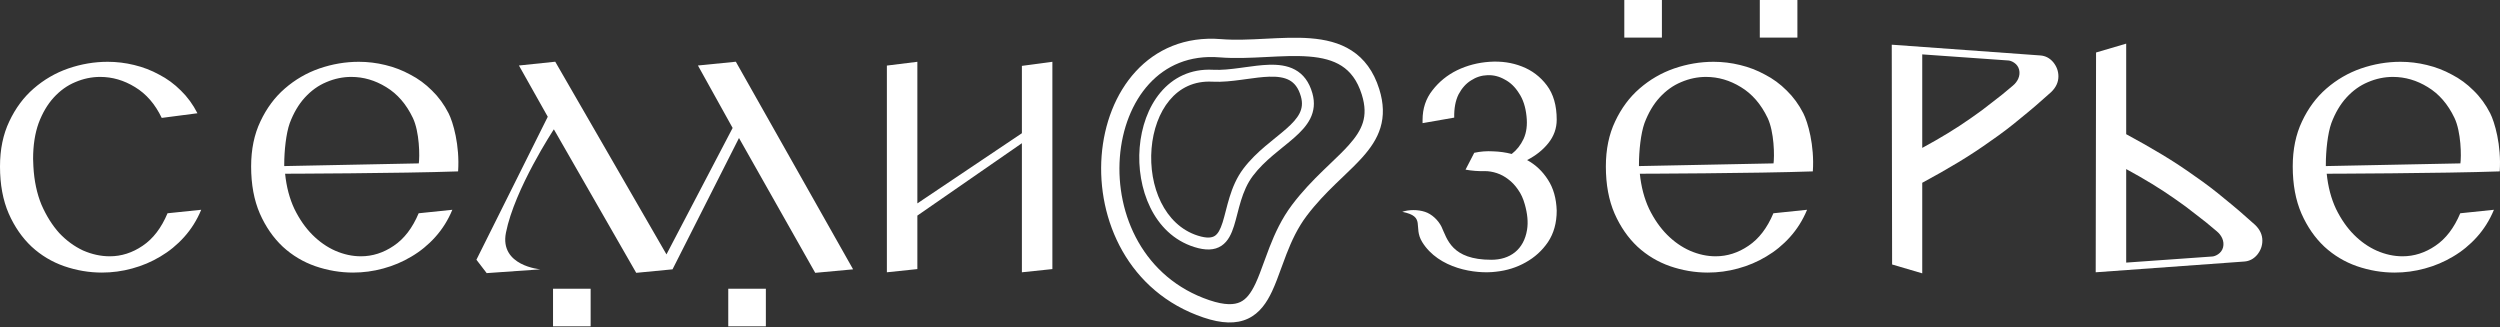 <?xml version="1.0" encoding="UTF-8"?> <svg xmlns="http://www.w3.org/2000/svg" width="1069" height="140" viewBox="0 0 1069 140" fill="none"><rect x="0" y="0" width="1069" height="140" fill="#333333" stroke="none"/> <path fill-rule="evenodd" clip-rule="evenodd" d="M577.95 21.617C583.298 25.069 587.355 30.389 589.77 38.105C591.696 44.26 591.776 49.622 590.291 54.548C588.829 59.394 585.955 63.47 582.587 67.239C580.12 70 577.198 72.792 574.201 75.655C573.172 76.638 572.135 77.63 571.104 78.632C566.987 82.631 562.737 87.005 558.753 92.273C554.909 97.356 552.311 102.969 550.122 108.584C549.396 110.447 548.69 112.385 547.988 114.314C546.665 117.947 545.352 121.552 543.928 124.582C541.687 129.35 538.681 133.892 533.635 136.252C528.548 138.632 522.32 138.374 514.609 135.768C482.325 124.858 468.996 93.877 471.048 66.674C472.077 53.041 476.969 39.992 485.606 30.584C494.331 21.079 506.727 15.478 522.118 16.728C528.044 17.209 534.368 16.907 540.921 16.573C541.076 16.565 541.231 16.557 541.385 16.549C547.685 16.228 554.217 15.895 560.298 16.372C566.547 16.863 572.699 18.228 577.95 21.617ZM541.319 24.388C534.855 24.717 528.012 25.057 521.485 24.527C508.557 23.478 498.503 28.105 491.37 35.875C484.149 43.741 479.775 55.013 478.851 67.262C476.999 91.824 489.02 118.86 517.114 128.355C523.912 130.652 527.829 130.329 530.319 129.164C532.85 127.98 534.852 125.498 536.846 121.254C538.135 118.511 539.222 115.515 540.443 112.151C541.169 110.153 541.941 108.024 542.831 105.741C545.126 99.858 548.033 93.475 552.511 87.553C556.849 81.817 561.426 77.123 565.651 73.019C566.809 71.894 567.924 70.828 568.996 69.804C571.913 67.016 574.507 64.537 576.753 62.024C579.77 58.648 581.808 55.572 582.798 52.289C583.764 49.087 583.835 45.342 582.302 40.442C580.362 34.244 577.327 30.529 573.706 28.192C569.987 25.792 565.294 24.614 559.686 24.174C554.116 23.737 548.019 24.047 541.517 24.378L541.319 24.388Z" fill="white"></path> <path fill-rule="evenodd" clip-rule="evenodd" d="M553.771 29.809C557.26 31.714 559.796 34.977 561.179 39.883C562.329 43.965 561.861 47.529 560.258 50.732C558.711 53.822 556.167 56.452 553.406 58.886C552.011 60.115 550.509 61.338 548.991 62.566C548.845 62.683 548.699 62.801 548.553 62.919C547.166 64.041 545.765 65.174 544.365 66.365C541.274 68.995 538.28 71.835 535.751 75.179C533.313 78.403 531.797 82.068 530.638 85.811C530.058 87.684 529.577 89.542 529.106 91.373L529.073 91.501C528.618 93.264 528.164 95.026 527.65 96.646C526.629 99.863 525.192 103.17 522.312 105.085C519.289 107.096 515.405 107.136 510.603 105.611C493.073 100.044 485.902 80.31 487.321 63.08C488.039 54.355 490.955 45.853 496.175 39.595C501.456 33.265 509.045 29.317 518.703 29.834C522.303 30.027 526.224 29.586 530.331 29.029C530.941 28.947 531.556 28.861 532.175 28.775C535.632 28.295 539.199 27.8 542.519 27.695C546.439 27.571 550.396 27.966 553.771 29.809ZM531.016 34.086C526.913 34.643 522.562 35.152 518.429 34.93C510.499 34.505 504.424 37.675 500.094 42.865C495.703 48.128 493.061 55.551 492.407 63.499C491.08 79.615 497.901 96.222 512.148 100.747C516.289 102.062 518.325 101.608 519.486 100.836C520.79 99.968 521.802 98.202 522.786 95.103C523.257 93.618 523.681 91.974 524.15 90.151L524.164 90.099C524.632 88.28 525.142 86.308 525.763 84.301C527.007 80.285 528.738 75.991 531.68 72.101C534.531 68.332 537.84 65.216 541.058 62.478C542.509 61.243 543.961 60.069 545.342 58.953C545.489 58.834 545.635 58.716 545.781 58.598C547.304 57.366 548.728 56.206 550.031 55.057C552.665 52.736 554.6 50.634 555.694 48.447C556.733 46.373 557.069 44.116 556.266 41.267C555.19 37.447 553.411 35.427 551.326 34.289C549.128 33.089 546.253 32.683 542.681 32.795C539.656 32.891 536.405 33.342 532.936 33.822C532.303 33.91 531.663 33.999 531.016 34.086Z" fill="white"></path> <path d="M86.04 89.701C84.219 94.093 81.778 97.989 78.715 101.386C75.735 104.701 72.342 107.478 68.534 109.716C64.81 111.953 60.795 113.652 56.491 114.812C52.27 115.973 47.966 116.553 43.579 116.553C38.116 116.553 32.736 115.641 27.439 113.818C22.224 111.995 17.589 109.218 13.533 105.489C9.477 101.677 6.208 96.952 3.725 91.317C1.242 85.599 0 78.885 0 71.178C0 63.885 1.324 57.462 3.973 51.909C6.622 46.273 10.098 41.591 14.402 37.862C18.789 34.05 23.714 31.19 29.177 29.284C34.722 27.378 40.351 26.425 46.062 26.425C49.87 26.425 53.636 26.881 57.36 27.793C61.168 28.704 64.727 30.072 68.038 31.895C71.431 33.635 74.535 35.914 77.35 38.732C80.164 41.467 82.523 44.699 84.426 48.428L69.155 50.417C66.341 44.533 62.533 40.141 57.733 37.24C53.015 34.34 48.048 32.889 42.834 32.889C39.192 32.889 35.633 33.635 32.157 35.127C28.763 36.536 25.7 38.732 22.969 41.715C20.32 44.616 18.168 48.263 16.513 52.655C14.94 57.047 14.154 62.144 14.154 67.945L14.278 71.178C14.609 77.311 15.768 82.781 17.754 87.587C19.824 92.311 22.348 96.331 25.328 99.646C28.39 102.878 31.784 105.365 35.509 107.105C39.316 108.762 43.124 109.591 46.931 109.591C51.897 109.591 56.574 108.099 60.961 105.116C65.43 102.132 68.99 97.491 71.638 91.193L86.04 89.701Z" fill="white"></path> <path d="M436.961 56.965V28.166L449.998 26.425V115.061L436.961 116.428V61.233L392.265 92.187V115.061L379.229 116.428V28.041L392.265 26.425V86.967L436.961 56.965Z" fill="white"></path> <path d="M701.192 74.285C701.771 79.921 703.096 84.935 705.165 89.328C707.317 93.72 709.883 97.408 712.863 100.392C715.842 103.375 719.112 105.655 722.671 107.229C726.313 108.804 729.955 109.591 733.597 109.591C738.563 109.591 743.239 108.099 747.626 105.116C752.096 102.132 755.655 97.491 758.304 91.193L772.706 89.701C770.885 94.093 768.443 97.989 765.381 101.386C762.401 104.701 759.007 107.478 755.2 109.716C751.475 111.953 747.461 113.652 743.157 114.812C738.935 115.973 734.631 116.553 730.244 116.553C724.781 116.553 719.401 115.641 714.104 113.818C708.89 111.995 704.254 109.218 700.199 105.489C696.143 101.677 692.873 96.952 690.39 91.317C687.907 85.599 686.666 78.885 686.666 71.178C686.666 63.885 687.99 57.462 690.638 51.909C693.287 46.273 696.764 41.591 701.068 37.862C705.455 34.05 710.379 31.19 715.842 29.284C721.388 27.378 727.016 26.425 732.728 26.425C736.535 26.425 740.301 26.881 744.026 27.793C747.833 28.704 751.392 30.072 754.703 31.895C758.097 33.635 761.201 35.914 764.015 38.732C766.829 41.467 769.188 44.699 771.092 48.428C772.996 52.158 775.93 62.068 775.167 73.288C768.582 72.157 761.642 72.84 758.304 70.391C758.863 66.744 758.635 56.301 755.821 50.417C753.006 44.533 749.199 40.141 744.398 37.24C739.68 34.34 734.714 32.889 729.499 32.889C725.857 32.889 722.298 33.635 718.822 35.127C715.428 36.536 712.366 38.732 709.634 41.715C706.986 44.616 704.834 48.263 703.178 52.655C701.606 57.047 700.819 64.507 700.819 70.391V71.013L775.167 69.531C775.167 69.531 775.167 71.821 775.167 73.288C750.595 74.149 701.192 74.285 701.192 74.285Z" fill="white"></path> <path d="M947.896 98.9C944.916 96.331 941.937 93.927 938.957 91.69C936.06 89.369 933.039 87.131 929.894 84.977C926.831 82.822 923.603 80.708 920.209 78.636C916.816 76.565 913.132 74.451 909.159 72.296V112.286L946.034 109.675C947.193 109.592 949.912 108.462 950.583 105.775C951.254 103.088 949.891 100.545 947.896 98.9ZM909.159 57.379C914.705 60.362 919.878 63.304 924.679 66.205C929.48 69.106 934.074 72.131 938.46 75.28C942.93 78.346 947.234 81.62 951.373 85.101C955.594 88.499 959.898 92.187 964.285 96.165C966.354 98.154 967.389 100.392 967.389 102.878C967.389 105.116 966.644 107.146 965.154 108.97C963.664 110.71 961.843 111.663 959.691 111.829L896.123 116.428L896.275 22.448L909.159 18.657V57.379Z" fill="white"></path> <path d="M616.368 96.914C618.844 102.246 620.673 111.079 637.694 111.079C645.623 111.079 651.62 106.809 652.985 98.154C653.482 95.005 653.151 91.4 651.992 87.339C651.33 84.935 650.378 82.863 649.136 81.123C647.895 79.3 646.488 77.808 644.915 76.647C643.425 75.487 641.811 74.617 640.073 74.037C638.335 73.457 636.596 73.167 634.858 73.167C632.21 73.25 629.478 73.042 626.664 72.545L630.389 65.335C633.037 64.755 635.727 64.548 638.459 64.713C641.19 64.796 643.839 65.169 646.405 65.832C648.557 64.175 650.253 62.02 651.495 59.368C652.737 56.633 653.151 53.401 652.737 49.671C652.323 45.693 651.247 42.42 649.509 39.851C647.853 37.199 645.825 35.251 643.425 34.008C641.108 32.682 638.666 32.061 636.1 32.144C633.534 32.226 631.175 32.972 629.023 34.381C626.871 35.707 625.091 37.696 623.684 40.348C622.36 43 621.739 46.315 621.822 50.293L608.289 52.655V51.288C608.289 46.398 609.696 42.171 612.51 38.608C615.324 34.961 618.842 32.102 623.063 30.03C627.367 27.958 632.003 26.757 636.969 26.425C641.935 26.094 646.529 26.757 650.75 28.414C655.054 30.072 658.614 32.765 661.428 36.494C664.242 40.224 665.649 45.113 665.649 51.163C665.649 54.893 664.449 58.249 662.048 61.233C659.731 64.133 656.71 66.537 652.985 68.443C656.627 70.432 659.607 73.25 661.924 76.896C664.242 80.46 665.484 84.853 665.649 90.074C665.649 95.295 664.408 99.77 661.924 103.5C659.441 107.146 656.255 110.047 652.364 112.202C648.557 114.357 644.336 115.683 639.7 116.18C630.921 117.299 615.152 114.895 608.131 103.5C604.074 96.914 609.884 92.637 599.606 90.574C602.335 89.604 606.262 89.563 609.291 90.574C612.193 91.492 614.973 94.121 616.368 96.914Z" fill="white"></path> <path d="M994.901 74.285C995.48 79.921 996.805 84.935 998.874 89.328C1001.03 93.72 1003.59 97.408 1006.57 100.392C1009.55 103.375 1012.82 105.655 1016.38 107.229C1020.02 108.804 1023.66 109.591 1027.31 109.591C1032.27 109.591 1036.95 108.099 1041.34 105.116C1045.8 102.132 1049.36 97.491 1052.01 91.193L1066.41 89.701C1064.59 94.093 1062.15 97.989 1059.09 101.386C1056.11 104.701 1052.72 107.478 1048.91 109.716C1045.18 111.953 1041.17 113.652 1036.87 114.812C1032.64 115.973 1028.34 116.553 1023.95 116.553C1018.49 116.553 1013.11 115.641 1007.81 113.818C1002.6 111.995 997.963 109.218 993.907 105.489C989.852 101.677 986.582 96.952 984.099 91.317C981.616 85.599 980.374 78.885 980.374 71.178C980.374 63.885 981.699 57.462 984.347 51.909C986.996 46.273 990.473 41.591 994.777 37.862C999.163 34.05 1004.09 31.19 1009.55 29.284C1015.1 27.378 1020.73 26.425 1026.44 26.425C1030.24 26.425 1034.01 26.881 1037.73 27.793C1041.54 28.704 1045.1 30.072 1048.41 31.895C1051.81 33.635 1054.91 35.914 1057.72 38.732C1060.54 41.467 1062.9 44.699 1064.8 48.428C1066.7 52.158 1069.64 62.068 1068.88 73.288C1062.29 72.157 1055.35 72.84 1052.01 70.391C1052.57 66.744 1052.34 56.301 1049.53 50.417C1046.72 44.533 1042.91 40.141 1038.11 37.24C1033.39 34.34 1028.42 32.889 1023.21 32.889C1019.57 32.889 1016.01 33.635 1012.53 35.127C1009.14 36.536 1006.07 38.732 1003.34 41.715C1000.69 44.616 998.543 48.263 996.887 52.655C995.315 57.047 994.528 64.507 994.528 70.391V71.013L1068.88 69.531C1068.88 69.531 1068.88 71.821 1068.88 73.288C1044.3 74.149 994.901 74.285 994.901 74.285Z" fill="white"></path> <path d="M121.909 74.285C122.489 79.921 123.813 84.935 125.882 89.328C128.034 93.72 130.6 97.408 133.58 100.392C136.56 103.375 139.829 105.655 143.388 107.229C147.03 108.804 150.672 109.591 154.314 109.591C159.28 109.591 163.957 108.099 168.344 105.116C172.813 102.132 176.373 97.491 179.021 91.193L193.423 89.701C191.602 94.093 189.161 97.989 186.098 101.386C183.118 104.701 179.725 107.478 175.917 109.716C172.193 111.953 168.178 113.652 163.874 114.812C159.653 115.973 155.349 116.553 150.962 116.553C145.499 116.553 140.119 115.641 134.822 113.818C129.607 111.995 124.972 109.218 120.916 105.489C116.86 101.677 113.591 96.952 111.108 91.317C108.625 85.599 107.383 78.885 107.383 71.178C107.383 63.885 108.707 57.462 111.356 51.909C114.005 46.273 117.481 41.591 121.785 37.862C126.172 34.05 131.097 31.19 136.56 29.284C142.105 27.378 147.734 26.425 153.445 26.425C157.253 26.425 161.019 26.881 164.743 27.793C168.551 28.704 172.11 30.072 175.421 31.895C178.814 33.635 181.918 35.914 184.732 38.732C187.547 41.467 189.906 44.699 191.809 48.428C193.713 52.158 196.648 62.068 195.885 73.288C189.299 72.157 182.359 72.84 179.021 70.391C179.58 66.744 179.352 56.301 176.538 50.417C173.724 44.533 169.917 40.141 165.116 37.24C160.398 34.34 155.431 32.889 150.217 32.889C146.575 32.889 143.016 33.635 139.54 35.127C136.146 36.536 133.083 38.732 130.352 41.715C127.703 44.616 125.551 48.263 123.896 52.655C122.323 57.047 121.537 64.507 121.537 70.391V71.013L195.885 69.531C195.885 69.531 195.885 71.821 195.885 73.288C171.312 74.149 121.909 74.285 121.909 74.285Z" fill="white"></path> <path d="M860.685 36.639C857.706 39.209 854.726 41.612 851.746 43.85C848.849 46.17 845.828 48.408 842.683 50.563C839.62 52.718 836.392 54.831 832.999 56.903C829.605 58.975 825.922 61.088 821.949 63.243V23.254L858.823 25.864C859.982 25.947 862.702 27.078 863.372 29.765C864.043 32.451 862.68 34.995 860.685 36.639ZM821.949 78.161C827.494 75.177 832.668 72.235 837.468 69.334C842.269 66.434 846.863 63.409 851.25 60.259C855.719 57.193 860.023 53.919 864.162 50.438C868.383 47.041 872.687 43.352 877.074 39.374C879.143 37.385 880.178 35.148 880.178 32.661C880.178 30.424 879.433 28.393 877.943 26.57C876.453 24.829 874.632 23.876 872.48 23.711L808.912 19.111L809.064 113.091L821.949 116.883V78.161Z" fill="white"></path> <path d="M236.478 123.461H252.556V139.538H236.478V123.461Z" fill="white"></path> <path d="M694.552 0H710.629V16.077H694.552V0Z" fill="white"></path> <path d="M311.404 123.461H327.481V139.538H311.404V123.461Z" fill="white"></path> <path d="M752.491 0H768.568V16.077H752.491V0Z" fill="white"></path> <path d="M287.572 115.168L272.047 116.663L236.833 55.293C236.833 55.293 220.066 80.735 216.346 99.473C213.511 113.75 231.091 115.168 231.091 115.168L208.105 116.787L203.717 111.059L234.225 49.924L221.897 28.01L237.422 26.391L284.98 108.774L313.272 54.712L298.438 28.01L314.641 26.391L364.792 115.168L348.588 116.663L315.991 59.013L287.572 115.168Z" fill="white"></path> </svg> 